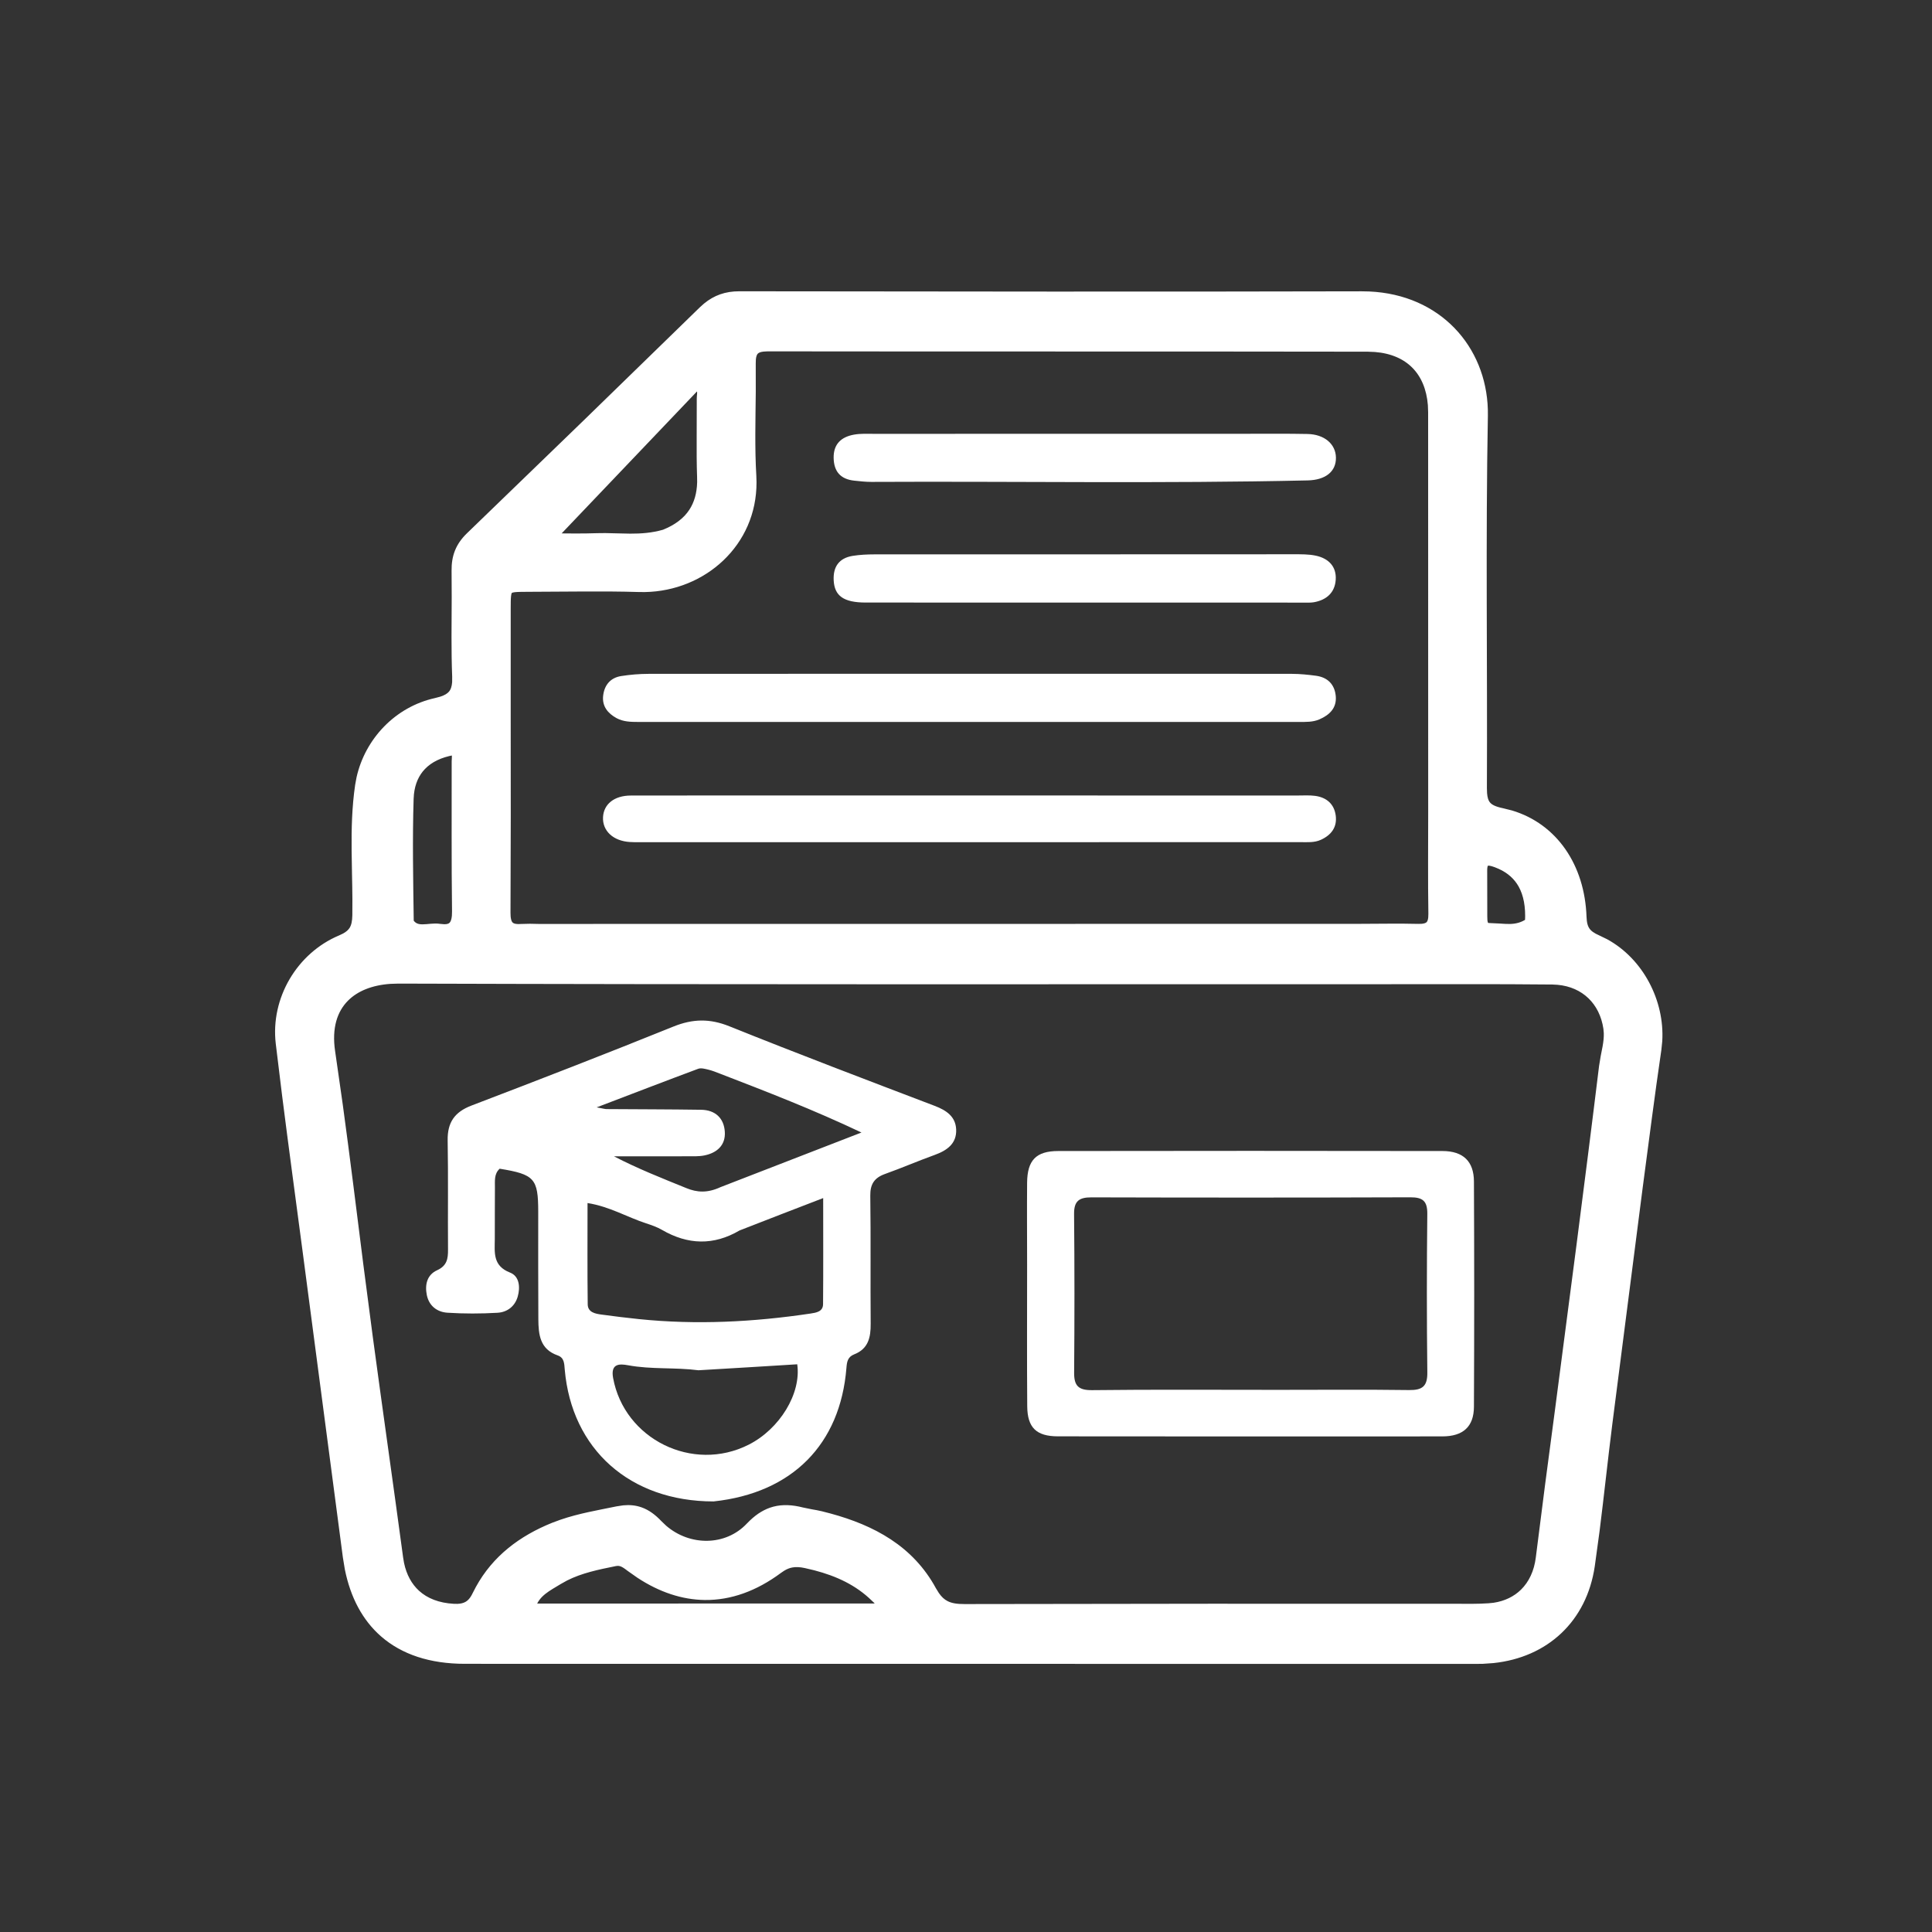 <?xml version="1.0" encoding="UTF-8"?>
<svg xmlns="http://www.w3.org/2000/svg" width="65" height="65" viewBox="0 0 65 65" fill="none">
  <rect x="0" y="0" width="65" height="65" fill="#333333" stroke="none"/>
  <path d="M35.345 9.91C38.836 9.911 42.327 9.91 45.818 9.901L46.057 9.906C48.404 10.009 49.899 11.718 49.957 13.783L49.958 13.991C49.88 18.164 49.945 22.336 49.925 26.514L49.931 26.693C49.944 26.854 49.978 26.965 50.04 27.047C50.122 27.155 50.268 27.232 50.544 27.289L50.843 27.364C52.3 27.801 53.219 29.14 53.277 30.851L53.288 30.992C53.304 31.121 53.338 31.216 53.391 31.293C53.461 31.396 53.575 31.48 53.768 31.564L54.025 31.689C55.197 32.33 55.905 33.695 55.825 35.023L55.796 35.307C55.571 36.836 55.377 38.37 55.166 39.954L54.145 47.903C53.994 49.094 53.869 50.294 53.718 51.489L53.555 52.683C53.288 54.488 52.009 55.666 50.236 55.853L49.876 55.878L49.583 55.88L15.636 55.877C14.491 55.877 13.56 55.571 12.88 54.974C12.284 54.451 11.889 53.714 11.701 52.787L11.634 52.379L10.273 42.038C10.045 40.306 9.808 38.573 9.589 36.838L9.377 35.102C9.202 33.611 10.073 32.139 11.45 31.562L11.589 31.496C11.713 31.428 11.793 31.354 11.847 31.27C11.918 31.155 11.95 31.008 11.954 30.794L11.956 30.251C11.953 29.708 11.934 29.165 11.93 28.616C11.923 27.888 11.94 27.156 12.047 26.424L12.094 26.17C12.376 24.915 13.359 23.869 14.658 23.583L14.842 23.534C15.007 23.481 15.115 23.414 15.187 23.327C15.257 23.241 15.299 23.125 15.312 22.955L15.313 22.766C15.278 21.877 15.294 20.979 15.297 20.089L15.293 19.202C15.286 18.725 15.426 18.354 15.783 18.01L19.704 14.218C21.009 12.951 22.311 11.682 23.613 10.413L23.749 10.291C24.069 10.027 24.425 9.9 24.87 9.9L35.345 9.91ZM13.129 33.001C12.496 33.045 11.982 33.249 11.638 33.595C11.246 33.988 11.056 34.58 11.176 35.382L11.432 37.17C11.677 38.959 11.897 40.752 12.123 42.542L12.446 45.012C12.778 47.48 13.132 49.946 13.464 52.417L13.495 52.601C13.582 53.018 13.766 53.351 14.029 53.592C14.33 53.867 14.745 54.03 15.262 54.058L15.394 54.06C15.518 54.055 15.618 54.03 15.701 53.985C15.811 53.926 15.905 53.824 15.989 53.649L16.097 53.441C16.654 52.423 17.539 51.757 18.619 51.323L18.882 51.226C19.499 51.013 20.138 50.907 20.762 50.778L20.979 50.745C21.187 50.725 21.375 50.745 21.55 50.807C21.783 50.889 21.985 51.041 22.183 51.25L22.344 51.404C23.178 52.127 24.44 52.132 25.199 51.328L25.3 51.227C25.536 51.002 25.778 50.858 26.04 50.788C26.338 50.709 26.652 50.728 26.995 50.816L27.299 50.878C27.403 50.896 27.511 50.914 27.618 50.94L27.91 51.015C29.357 51.408 30.646 52.09 31.403 53.488L31.505 53.653C31.607 53.8 31.714 53.895 31.834 53.956C31.995 54.039 32.191 54.068 32.454 54.067L40.695 54.056C43.442 54.055 46.19 54.057 48.937 54.057L49.517 54.059C49.708 54.058 49.899 54.053 50.089 54.04L50.265 54.022C50.665 53.962 50.994 53.797 51.243 53.553C51.528 53.273 51.712 52.883 51.77 52.41L52.085 49.938C52.194 49.114 52.305 48.29 52.412 47.467L53.138 41.902L53.523 38.89C53.65 37.885 53.776 36.881 53.898 35.876L53.953 35.544C53.975 35.434 53.997 35.325 54.016 35.222C54.044 35.062 54.063 34.908 54.058 34.754L54.044 34.6C53.913 33.713 53.298 33.114 52.412 33.033L52.231 33.023C51.275 33.013 50.317 33.011 49.346 33.011L46.371 33.013C35.384 33.012 24.396 33.027 13.408 32.992L13.129 33.001ZM20.7 52.591C20.116 52.709 19.543 52.826 19.031 53.086L18.816 53.206C18.446 53.434 18.069 53.606 17.923 54.05C21.754 54.05 25.536 54.051 29.406 54.048C29.531 54.03 29.581 54.004 29.597 53.99C29.596 53.989 29.596 53.987 29.595 53.985C29.585 53.962 29.559 53.931 29.52 53.892C29.501 53.873 29.481 53.855 29.461 53.837L29.405 53.785C28.851 53.24 28.173 52.931 27.424 52.735L27.099 52.658C26.922 52.62 26.775 52.612 26.638 52.638C26.535 52.657 26.435 52.696 26.329 52.761L26.221 52.834C25.407 53.44 24.562 53.74 23.711 53.73C22.966 53.72 22.225 53.474 21.501 52.999L21.191 52.781C21.034 52.663 20.922 52.576 20.769 52.582L20.7 52.591ZM25.68 11.729C25.55 11.743 25.472 11.779 25.424 11.829C25.359 11.896 25.323 12.014 25.326 12.229L25.327 13.181C25.318 14.13 25.29 15.07 25.346 16.015L25.352 16.223C25.362 18.289 23.668 19.782 21.7 19.819L21.503 19.818C20.876 19.799 20.249 19.797 19.621 19.8L17.734 19.811C17.544 19.812 17.41 19.813 17.311 19.824C17.213 19.836 17.171 19.856 17.148 19.879C17.125 19.902 17.105 19.947 17.094 20.049C17.083 20.15 17.082 20.288 17.082 20.482V24.217L17.084 27.462L17.075 30.709C17.074 30.912 17.107 31.032 17.168 31.099C17.224 31.161 17.327 31.201 17.53 31.186L17.83 31.179C17.929 31.18 18.027 31.185 18.118 31.185L45.681 31.182L46.696 31.176C47.035 31.174 47.375 31.174 47.714 31.183L47.841 31.18C47.953 31.169 48.021 31.14 48.065 31.098C48.107 31.056 48.14 30.988 48.151 30.876L48.156 30.748C48.138 29.603 48.15 28.456 48.15 27.314L48.148 13.87L48.139 13.624C48.095 13.066 47.902 12.619 47.588 12.302C47.274 11.985 46.83 11.788 46.268 11.743L46.02 11.732C39.288 11.721 32.559 11.73 25.827 11.721L25.68 11.729ZM15.263 25.304C14.814 25.382 14.466 25.551 14.224 25.804C14.006 26.031 13.868 26.332 13.827 26.712L13.816 26.879C13.774 28.221 13.8 29.565 13.82 31.011C13.875 31.088 13.933 31.133 13.993 31.159C14.06 31.189 14.135 31.199 14.221 31.198C14.308 31.198 14.396 31.187 14.495 31.179C14.591 31.171 14.695 31.165 14.797 31.182L14.948 31.195C15.08 31.196 15.156 31.16 15.204 31.107C15.256 31.05 15.29 30.956 15.303 30.816L15.308 30.66C15.297 29.819 15.295 28.977 15.295 28.136L15.296 25.614C15.296 25.574 15.299 25.531 15.302 25.496C15.304 25.459 15.305 25.428 15.303 25.399C15.299 25.361 15.289 25.33 15.263 25.304ZM50.015 29.035C49.983 29.049 49.933 29.096 49.935 29.295L49.938 30.838L49.943 30.976C49.948 31.016 49.956 31.052 49.969 31.08C49.98 31.105 49.995 31.122 50.014 31.134C50.032 31.145 50.063 31.155 50.113 31.155L50.463 31.172C50.578 31.18 50.688 31.188 50.799 31.186C51.004 31.181 51.204 31.14 51.407 31.003C51.434 30.499 51.356 30.096 51.183 29.783C51.027 29.503 50.79 29.289 50.467 29.142L50.322 29.082C50.245 29.054 50.18 29.035 50.126 29.027C50.072 29.02 50.037 29.025 50.015 29.035ZM18.664 18.044C19.09 18.047 19.588 18.056 20.088 18.038L20.364 18.035C20.643 18.037 20.927 18.053 21.201 18.054C21.573 18.055 21.948 18.03 22.339 17.917C22.769 17.744 23.079 17.507 23.277 17.203C23.451 16.937 23.545 16.612 23.555 16.222L23.553 16.05C23.537 15.61 23.537 15.167 23.539 14.725L23.542 13.405C23.541 13.361 23.548 13.311 23.551 13.275C23.554 13.236 23.556 13.201 23.551 13.169C23.544 13.125 23.524 13.073 23.457 13.016C21.853 14.698 20.242 16.389 18.664 18.044Z" fill="white" stroke="white" stroke-width="0.2"></path>
  <path d="M24.007 50.514C21.193 50.513 19.234 48.76 19 46.077C18.983 45.88 18.987 45.679 18.762 45.601C18.162 45.392 18.116 44.894 18.112 44.383C18.104 43.177 18.109 41.971 18.108 40.765C18.107 39.65 17.982 39.511 16.811 39.32C16.616 39.497 16.654 39.737 16.651 39.961C16.645 40.535 16.651 41.109 16.647 41.684C16.644 42.139 16.572 42.587 17.163 42.816C17.475 42.938 17.509 43.309 17.417 43.626C17.322 43.954 17.062 44.149 16.735 44.167C16.177 44.199 15.614 44.201 15.055 44.165C14.706 44.143 14.435 43.936 14.36 43.572C14.29 43.226 14.363 42.892 14.706 42.736C15.038 42.585 15.076 42.349 15.073 42.042C15.064 40.817 15.083 39.592 15.061 38.367C15.051 37.767 15.291 37.413 15.863 37.195C18.134 36.328 20.401 35.449 22.655 34.538C23.306 34.275 23.879 34.263 24.538 34.528C26.828 35.449 29.137 36.326 31.445 37.205C31.841 37.356 32.151 37.565 32.169 38C32.189 38.472 31.866 38.704 31.45 38.855C30.887 39.058 30.338 39.296 29.775 39.497C29.415 39.626 29.275 39.84 29.28 40.228C29.3 41.663 29.281 43.099 29.293 44.535C29.297 44.992 29.215 45.379 28.74 45.565C28.517 45.652 28.493 45.821 28.477 46.024C28.27 48.592 26.655 50.231 24.007 50.514ZM24.882 41.397C24.008 41.91 23.14 41.883 22.27 41.377C22.105 41.281 21.918 41.217 21.735 41.157C21.099 40.95 20.515 40.594 19.767 40.475C19.767 41.638 19.759 42.76 19.773 43.882C19.776 44.148 20.019 44.199 20.235 44.227C20.655 44.284 21.076 44.337 21.498 44.38C23.43 44.578 25.352 44.479 27.268 44.193C27.451 44.165 27.689 44.133 27.691 43.879C27.701 42.722 27.695 41.564 27.695 40.308C26.718 40.684 25.841 41.022 24.882 41.397ZM24.241 39.94C25.822 39.328 27.402 38.715 28.983 38.102C27.373 37.338 25.792 36.727 24.21 36.117C24.085 36.069 23.958 36.017 23.827 35.986C23.718 35.961 23.587 35.923 23.491 35.958C22.397 36.365 21.309 36.785 20.074 37.256C20.297 37.296 20.349 37.313 20.402 37.314C21.465 37.322 22.528 37.321 23.59 37.337C24.07 37.345 24.359 37.624 24.386 38.082C24.413 38.527 24.125 38.787 23.698 38.873C23.511 38.911 23.313 38.901 23.12 38.902C22.299 38.904 21.478 38.903 20.656 38.903C21.459 39.321 22.278 39.642 23.092 39.973C23.451 40.12 23.801 40.144 24.241 39.94ZM23.499 46.101C22.714 45.999 21.917 46.078 21.133 45.933C20.847 45.88 20.537 45.867 20.627 46.36C21.004 48.419 23.305 49.559 25.19 48.604C26.231 48.077 26.964 46.882 26.822 45.9C25.752 45.966 24.678 46.033 23.499 46.101Z" fill="white"></path>
  <path d="M34.556 42.546C34.556 41.589 34.548 40.69 34.556 39.79C34.563 39.036 34.855 38.726 35.603 38.725C39.913 38.718 44.224 38.718 48.535 38.725C49.226 38.727 49.586 39.072 49.589 39.749C49.601 42.275 49.601 44.802 49.589 47.328C49.586 48 49.223 48.326 48.524 48.326C44.213 48.329 39.903 48.329 35.592 48.324C34.867 48.323 34.566 48.032 34.56 47.312C34.548 45.743 34.556 44.173 34.556 42.546ZM43.004 46.76C44.473 46.76 45.941 46.747 47.41 46.767C47.855 46.773 48.026 46.638 48.021 46.178C48 44.399 48.001 42.619 48.02 40.84C48.024 40.409 47.87 40.28 47.447 40.282C43.871 40.294 40.297 40.294 36.721 40.284C36.308 40.283 36.132 40.405 36.136 40.841C36.153 42.62 36.152 44.4 36.138 46.179C36.134 46.619 36.278 46.775 36.743 46.77C38.791 46.746 40.84 46.76 43.004 46.76Z" fill="white"></path>
  <path d="M36.91 22.669C39.135 22.669 41.301 22.666 43.468 22.671C43.737 22.672 44.008 22.699 44.275 22.735C44.672 22.788 44.904 23.031 44.94 23.418C44.977 23.817 44.734 24.054 44.386 24.204C44.166 24.298 43.933 24.289 43.701 24.289C36.292 24.289 28.883 24.288 21.474 24.289C21.22 24.289 20.968 24.284 20.74 24.159C20.449 23.999 20.256 23.761 20.291 23.418C20.328 23.061 20.526 22.804 20.899 22.745C21.203 22.697 21.514 22.672 21.821 22.671C26.831 22.667 31.842 22.669 36.91 22.669Z" fill="white"></path>
  <path d="M36.446 28.334C31.517 28.334 26.646 28.334 21.775 28.334C21.582 28.334 21.388 28.34 21.195 28.329C20.631 28.296 20.265 27.954 20.288 27.492C20.311 27.054 20.665 26.766 21.225 26.765C23.815 26.76 26.406 26.763 28.996 26.763C33.886 26.763 38.776 26.763 43.667 26.764C43.86 26.764 44.056 26.751 44.246 26.776C44.633 26.828 44.888 27.052 44.939 27.438C44.99 27.826 44.793 28.093 44.438 28.255C44.217 28.355 43.983 28.333 43.753 28.333C41.337 28.335 38.92 28.334 36.446 28.334Z" fill="white"></path>
  <path d="M35.982 18.651C38.533 18.65 41.026 18.646 43.519 18.648C43.77 18.648 44.026 18.643 44.269 18.695C44.692 18.785 44.967 19.055 44.939 19.502C44.912 19.935 44.632 20.187 44.202 20.262C44.089 20.281 43.971 20.274 43.855 20.274C38.946 20.274 34.036 20.275 29.127 20.272C28.382 20.272 28.073 20.047 28.048 19.52C28.027 19.071 28.226 18.779 28.68 18.703C28.926 18.662 29.18 18.652 29.43 18.651C31.594 18.648 33.759 18.651 35.982 18.651Z" fill="white"></path>
  <path d="M41.901 14.594C42.636 14.595 43.313 14.587 43.99 14.601C44.558 14.612 44.938 14.939 44.946 15.393C44.955 15.86 44.602 16.149 43.997 16.163C39.105 16.273 34.211 16.189 29.318 16.213C29.125 16.213 28.932 16.192 28.74 16.171C28.281 16.122 28.056 15.866 28.047 15.408C28.038 14.94 28.303 14.7 28.731 14.623C28.956 14.582 29.193 14.596 29.425 14.596C33.564 14.594 37.704 14.594 41.901 14.594Z" fill="white"></path>
</svg>

